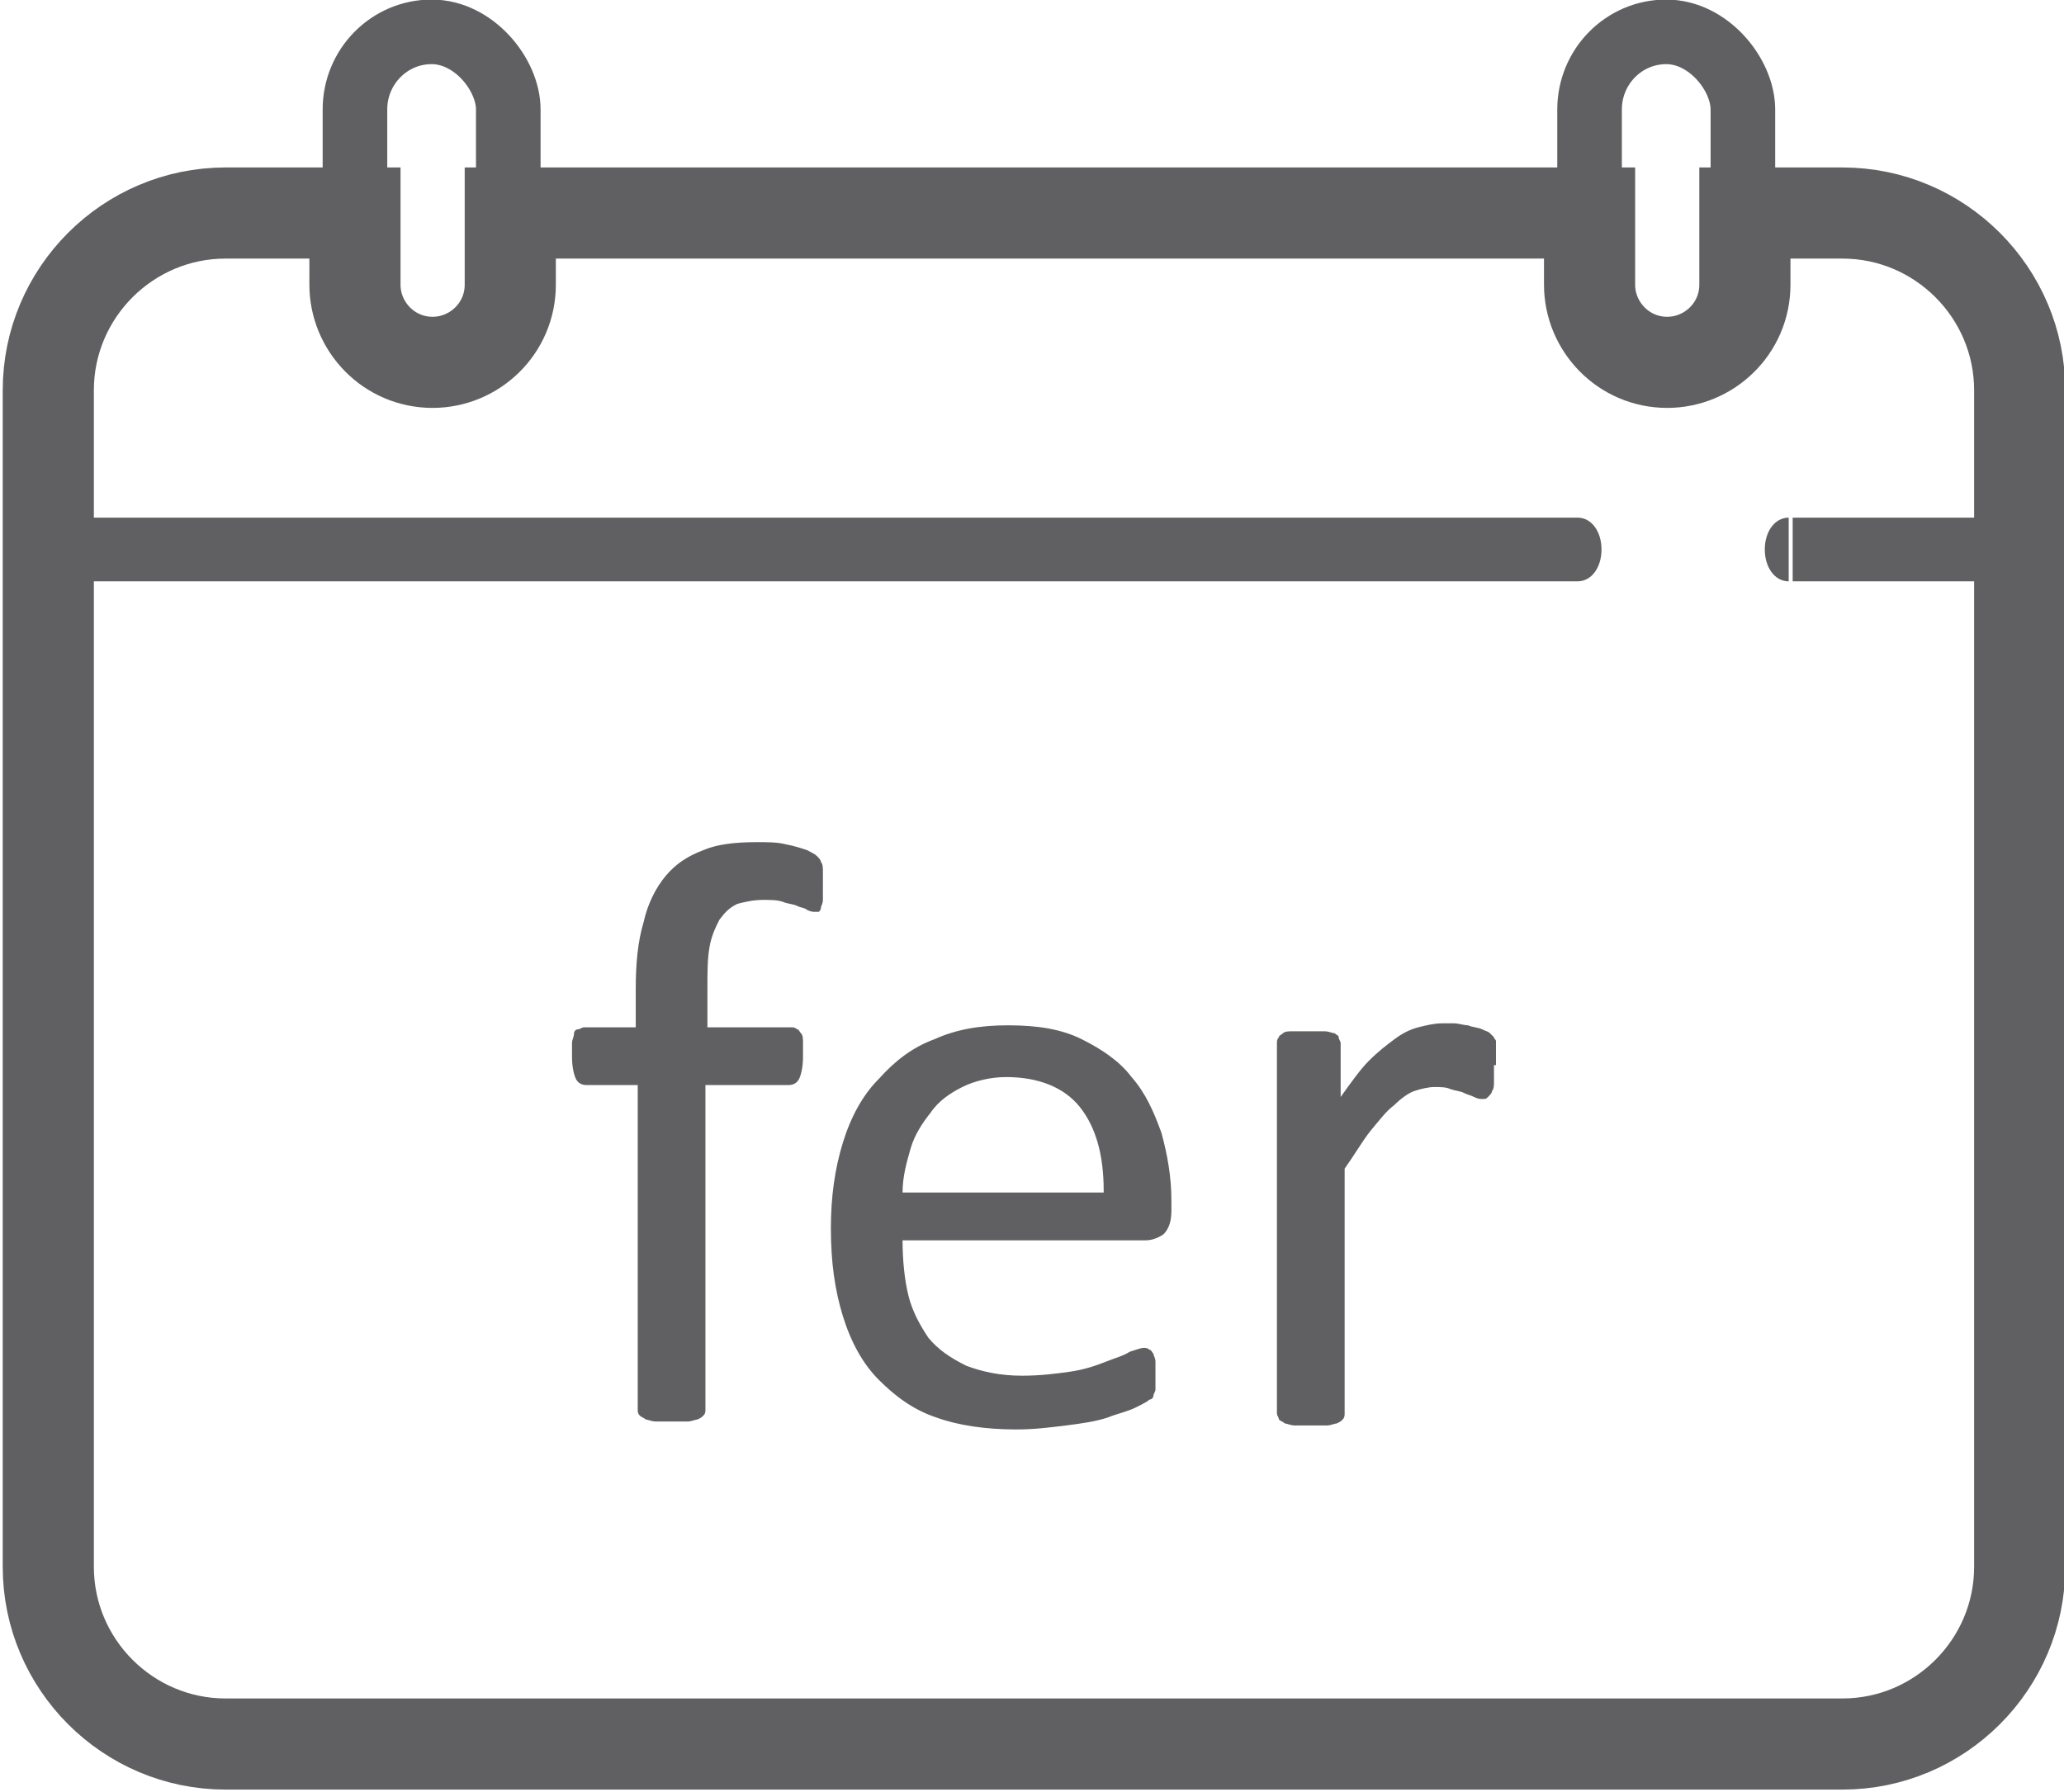 <?xml version="1.0" encoding="UTF-8"?>
<!DOCTYPE svg PUBLIC "-//W3C//DTD SVG 1.1//EN" "http://www.w3.org/Graphics/SVG/1.1/DTD/svg11.dtd">
<!-- Creator: CorelDRAW 2017 -->
<svg xmlns="http://www.w3.org/2000/svg" xml:space="preserve" width="18.11mm" height="15.725mm" version="1.1" style="shape-rendering:geometricPrecision; text-rendering:geometricPrecision; image-rendering:optimizeQuality; fill-rule:evenodd; clip-rule:evenodd"
viewBox="0 0 1036 900"
 xmlns:xlink="http://www.w3.org/1999/xlink">
 <defs>
  <style type="text/css">
   <![CDATA[
    .str2 {stroke:#606062;stroke-width:32.435;stroke-linecap:round}
    .str1 {stroke:#606062;stroke-width:32.435;stroke-linecap:round}
    .str0 {stroke:#606062;stroke-width:45.772;stroke-linecap:round}
    .fil0 {fill:none}
    .fil1 {fill:#606062;fill-rule:nonzero}
   ]]>
  </style>
 </defs>
 <g id="Camada_x0020_1">
  <path class="fil0 str0" d="M112 107l66 0 0 36c0,21 17,39 39,39l0 0c21,0 39,-17 39,-39l0 -36 542 0 0 36c0,21 17,39 39,39l0 0c21,0 39,-17 39,-39l0 -36 49 0c49,0 89,40 89,89l0 591c0,49 -40,89 -89,89l-812 0c-49,0 -89,-40 -89,-89l0 -591c0,-49 40,-89 89,-89z"/>
  <rect class="fil0 str1" x="178" y="16" width="77" height="166" rx="39" ry="39"/>
  <rect class="fil0 str2" x="798" y="16" width="77" height="166" rx="39" ry="39"/>
  <g>
   <path class="fil1" d="M898 292c-7,0 -12,-7 -12,-16 0,-9 5,-16 12,-16l0 32zm116 -32l0 32 -4 0 -4 0 -4 0 -4 0 -4 0 -4 0 -4 0 -4 0 -4 0 -3 0 -3 0 -3 0 -3 0 -3 0 -3 0 -3 0 -3 0 -3 0 -3 0 -3 0 -3 0 -3 0 -3 0 -4 0 -4 0 -4 0 -4 0 -4 0 -4 0 -4 0 -4 0 -4 0 0 -32 4 0 4 0 4 0 4 0 4 0 4 0 4 0 4 0 4 0 3 0 3 0 3 0 3 0 3 0 3 0 3 0 3 0 3 0 3 0 3 0 3 0 3 0 3 0 4 0 4 0 4 0 4 0 4 0 4 0 4 0 4 0 4 0zm0 0c7,0 12,7 12,16 0,9 -5,16 -12,16l0 -32zm-990 32c-7,0 -12,-7 -12,-16 0,-9 5,-16 12,-16l0 32zm768 0l-768 0 0 -32 768 0 0 32zm0 -32c7,0 12,7 12,16 0,9 -5,16 -12,16l0 -32z"/>
  </g>
  <path class="fil1" d="M413 446c0,3 0,5 0,6 0,2 -1,3 -1,4 0,1 -1,2 -1,2 -1,0 -1,0 -2,0 -1,0 -2,0 -4,-1 -1,-1 -3,-1 -5,-2 -2,-1 -5,-1 -7,-2 -3,-1 -6,-1 -10,-1 -5,0 -9,1 -13,2 -4,2 -6,4 -9,8 -2,4 -4,8 -5,14 -1,6 -1,12 -1,20l0 20 42 0c1,0 2,0 3,1 1,0 1,1 2,2 1,1 1,3 1,5 0,2 0,4 0,7 0,5 -1,9 -2,11 -1,2 -3,3 -5,3l-42 0 0 163c0,1 0,2 -1,3 -1,1 -1,1 -3,2 -1,0 -3,1 -5,1 -2,0 -5,0 -8,0 -3,0 -6,0 -8,0 -2,0 -4,-1 -5,-1 -1,-1 -2,-1 -3,-2 -1,-1 -1,-2 -1,-3l0 -163 -26 0c-2,0 -4,-1 -5,-3 -1,-2 -2,-6 -2,-11 0,-3 0,-5 0,-7 0,-2 1,-3 1,-5 0,-1 1,-2 2,-2 1,0 2,-1 3,-1l26 0 0 -19c0,-13 1,-24 4,-34 2,-9 6,-17 11,-23 5,-6 11,-10 19,-13 7,-3 16,-4 27,-4 5,0 10,0 14,1 5,1 8,2 11,3 2,1 4,2 5,3 1,1 2,2 2,3 1,1 1,3 1,5 0,2 0,4 0,7zm175 162c0,5 -1,9 -4,12 -3,2 -6,3 -9,3l-122 0c0,10 1,20 3,28 2,8 6,15 10,21 5,6 11,10 19,14 8,3 17,5 28,5 9,0 17,-1 24,-2 7,-1 13,-3 18,-5 5,-2 9,-3 12,-5 3,-1 6,-2 7,-2 1,0 2,0 3,1 1,0 1,1 2,2 0,1 1,2 1,4 0,2 0,4 0,6 0,2 0,3 0,5 0,1 0,2 0,3 0,1 -1,2 -1,3 0,1 -1,2 -2,2 -1,1 -3,2 -7,4 -4,2 -9,3 -14,5 -6,2 -13,3 -21,4 -8,1 -16,2 -25,2 -15,0 -29,-2 -40,-6 -12,-4 -21,-11 -29,-19 -8,-8 -14,-19 -18,-32 -4,-13 -6,-27 -6,-44 0,-16 2,-30 6,-43 4,-13 10,-24 18,-32 8,-9 17,-16 28,-20 11,-5 23,-7 37,-7 15,0 27,2 37,7 10,5 19,11 25,19 7,8 11,17 15,28 3,11 5,22 5,34l0 6zm-34 -10c0,-18 -4,-32 -12,-42 -8,-10 -21,-15 -37,-15 -8,0 -16,2 -22,5 -6,3 -12,7 -16,13 -4,5 -8,11 -10,18 -2,7 -4,14 -4,22l101 0zm196 -63c0,3 0,6 0,8 0,2 0,4 -1,5 0,1 -1,2 -2,3 -1,1 -1,1 -3,1 -1,0 -2,0 -4,-1 -2,-1 -3,-1 -5,-2 -2,-1 -4,-1 -7,-2 -2,-1 -5,-1 -8,-1 -3,0 -7,1 -10,2 -3,1 -7,4 -10,7 -4,3 -7,7 -12,13 -4,5 -8,12 -13,19l0 123c0,1 0,2 -1,3 -1,1 -1,1 -3,2 -1,0 -3,1 -5,1 -2,0 -5,0 -8,0 -3,0 -6,0 -8,0 -2,0 -4,-1 -5,-1 -1,-1 -2,-1 -3,-2 0,-1 -1,-2 -1,-3l0 -186c0,-1 0,-2 1,-3 0,-1 1,-1 2,-2 1,-1 3,-1 5,-1 2,0 5,0 8,0 3,0 6,0 8,0 2,0 4,1 5,1 1,1 2,1 2,2 0,1 1,2 1,3l0 27c5,-7 10,-14 14,-18 5,-5 9,-8 13,-11 4,-3 8,-5 12,-6 4,-1 8,-2 12,-2 2,0 4,0 6,0 2,0 5,1 7,1 2,1 5,1 7,2 2,1 3,1 4,2 1,1 1,1 2,2 0,1 1,1 1,2 0,1 0,2 0,4 0,2 0,4 0,8z"/>
 </g>
</svg>
